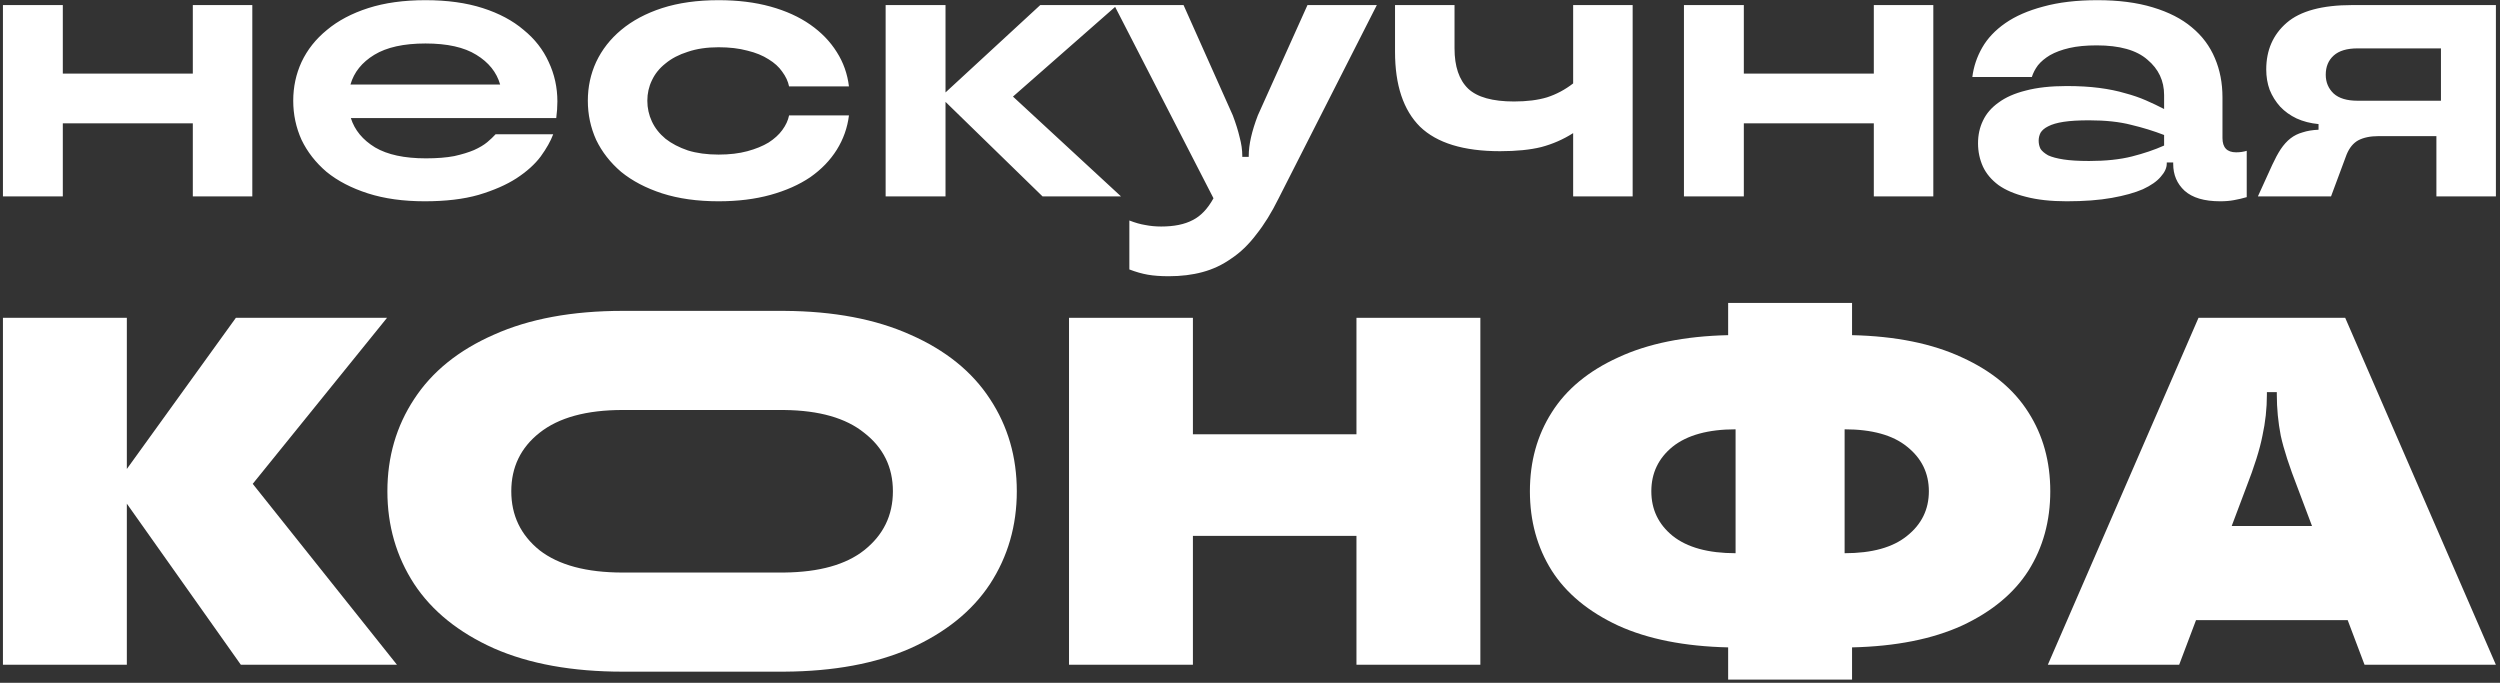 <?xml version="1.0" encoding="UTF-8"?> <svg xmlns="http://www.w3.org/2000/svg" width="465" height="127" viewBox="0 0 465 127" fill="none"><rect x="0" y="0" width="465" height="127" fill="#333333" stroke="none"/><path d="M35.863 0.943H46.93V36.528H35.863V22.939H11.684V36.528H0.547V0.943H11.684V13.692H35.863V0.943ZM103.674 18.876C103.674 19.857 103.603 20.884 103.462 21.958H65.256C65.961 24.2 67.464 26.021 69.767 27.422C72.07 28.776 75.218 29.453 79.213 29.453C81.281 29.453 83.043 29.313 84.5 29.033C85.957 28.706 87.179 28.332 88.165 27.912C89.199 27.445 90.021 26.955 90.633 26.441C91.243 25.927 91.76 25.437 92.183 24.97H102.898C102.428 26.231 101.652 27.608 100.572 29.103C99.491 30.55 97.987 31.905 96.061 33.166C94.18 34.38 91.831 35.407 89.011 36.248C86.239 37.042 82.902 37.439 79.002 37.439C75.007 37.439 71.482 36.948 68.428 35.968C65.373 34.987 62.812 33.656 60.744 31.975C58.723 30.247 57.172 28.262 56.092 26.021C55.058 23.733 54.541 21.304 54.541 18.736C54.541 16.167 55.058 13.762 56.092 11.521C57.172 9.233 58.747 7.248 60.815 5.567C62.882 3.839 65.444 2.484 68.498 1.504C71.553 0.523 75.101 0.033 79.143 0.033C83.184 0.033 86.732 0.523 89.787 1.504C92.841 2.484 95.379 3.839 97.4 5.567C99.467 7.248 101.018 9.233 102.052 11.521C103.133 13.809 103.674 16.261 103.674 18.876ZM79.143 8.088C75.101 8.088 71.929 8.789 69.626 10.19C67.323 11.591 65.843 13.435 65.185 15.724H93.029C92.371 13.435 90.891 11.591 88.588 10.19C86.333 8.789 83.184 8.088 79.143 8.088ZM133.656 37.439C129.709 37.439 126.208 36.948 123.153 35.968C120.145 34.987 117.608 33.656 115.54 31.975C113.519 30.247 111.968 28.262 110.888 26.021C109.854 23.733 109.337 21.304 109.337 18.736C109.337 16.167 109.854 13.762 110.888 11.521C111.968 9.233 113.519 7.248 115.54 5.567C117.608 3.839 120.145 2.484 123.153 1.504C126.208 0.523 129.709 0.033 133.656 0.033C137.228 0.033 140.447 0.429 143.314 1.224C146.18 2.018 148.647 3.138 150.715 4.586C152.783 6.033 154.428 7.738 155.65 9.699C156.871 11.614 157.623 13.739 157.905 16.074H146.768C146.579 15.14 146.157 14.229 145.499 13.342C144.888 12.455 144.042 11.684 142.961 11.03C141.88 10.33 140.565 9.793 139.014 9.419C137.463 8.999 135.677 8.789 133.656 8.789C131.494 8.789 129.591 9.069 127.947 9.629C126.302 10.143 124.916 10.867 123.788 11.801C122.66 12.688 121.814 13.739 121.25 14.953C120.686 16.12 120.404 17.381 120.404 18.736C120.404 20.09 120.686 21.374 121.25 22.588C121.814 23.803 122.66 24.877 123.788 25.811C124.916 26.698 126.302 27.422 127.947 27.982C129.591 28.496 131.494 28.753 133.656 28.753C135.677 28.753 137.463 28.543 139.014 28.122C140.565 27.702 141.88 27.165 142.961 26.511C144.042 25.811 144.888 25.04 145.499 24.2C146.157 23.312 146.579 22.402 146.768 21.468H157.905C157.623 23.756 156.871 25.881 155.65 27.842C154.428 29.803 152.783 31.508 150.715 32.956C148.647 34.357 146.18 35.454 143.314 36.248C140.447 37.042 137.228 37.439 133.656 37.439ZM208.503 36.528H193.911L175.866 18.946V36.528H164.728V0.943H175.866V17.195L193.488 0.943H207.798L188.413 17.965L208.503 36.528ZM243.191 0.943H256.091L237.833 36.878C236.518 39.54 235.132 41.782 233.674 43.603C232.265 45.471 230.714 46.965 229.022 48.086C227.378 49.253 225.592 50.094 223.665 50.608C221.785 51.122 219.694 51.378 217.391 51.378C215.887 51.378 214.595 51.285 213.514 51.098C212.433 50.912 211.282 50.584 210.06 50.117V41.011C211.141 41.431 212.128 41.712 213.02 41.852C213.961 42.038 214.947 42.132 215.981 42.132C218.378 42.132 220.328 41.735 221.832 40.941C223.336 40.194 224.628 38.84 225.709 36.878L207.24 0.943H220.14L229.304 21.468C229.868 22.962 230.291 24.316 230.573 25.53C230.902 26.745 231.066 27.889 231.066 28.963V29.173H232.265V28.963C232.265 26.908 232.829 24.41 233.956 21.468L243.191 0.943ZM292.606 0.943H303.673V36.528H292.606V24.76C290.773 25.927 288.799 26.791 286.684 27.352C284.617 27.866 282.056 28.122 279.001 28.122C272.234 28.122 267.276 26.605 264.127 23.569C261.026 20.487 259.475 15.84 259.475 9.629V0.943H270.542V8.999C270.542 12.361 271.388 14.86 273.079 16.494C274.771 18.082 277.615 18.876 281.609 18.876C284.006 18.876 286.05 18.619 287.742 18.105C289.481 17.545 291.102 16.681 292.606 15.514V0.943ZM348.53 0.943H359.597V36.528H348.53V22.939H324.352V36.528H313.214V0.943H324.352V13.692H348.53V0.943ZM384.408 37.439C381.447 37.439 378.909 37.158 376.795 36.598C374.727 36.084 373.036 35.361 371.719 34.427C370.404 33.446 369.441 32.302 368.829 30.994C368.218 29.64 367.913 28.192 367.913 26.651C367.913 25.11 368.218 23.709 368.829 22.448C369.441 21.141 370.404 20.02 371.719 19.086C373.036 18.105 374.727 17.358 376.795 16.844C378.909 16.284 381.447 16.004 384.408 16.004C386.664 16.004 388.685 16.12 390.47 16.354C392.256 16.588 393.854 16.914 395.263 17.335C396.673 17.709 397.966 18.152 399.14 18.666C400.316 19.18 401.444 19.716 402.524 20.277V17.685C402.524 15.023 401.49 12.828 399.422 11.1C397.402 9.326 394.253 8.439 389.977 8.439C388.003 8.439 386.311 8.602 384.901 8.929C383.491 9.256 382.293 9.699 381.306 10.26C380.367 10.82 379.614 11.451 379.05 12.151C378.534 12.852 378.158 13.576 377.923 14.323H366.855C367.091 12.408 367.701 10.586 368.688 8.859C369.675 7.131 371.109 5.613 372.988 4.306C374.868 2.998 377.218 1.971 380.037 1.224C382.904 0.429 386.264 0.033 390.118 0.033C394.065 0.033 397.496 0.477 400.409 1.364C403.37 2.251 405.79 3.489 407.67 5.076C409.597 6.664 411.03 8.579 411.97 10.82C412.91 13.015 413.38 15.443 413.38 18.105V25.671C413.38 27.445 414.226 28.332 415.917 28.332C416.622 28.332 417.28 28.239 417.891 28.052V36.668C417.093 36.902 416.293 37.089 415.494 37.229C414.743 37.369 413.897 37.439 412.957 37.439C409.996 37.439 407.788 36.785 406.331 35.477C404.921 34.17 404.216 32.512 404.216 30.504V30.224H403.017V30.434C403.017 31.228 402.642 32.045 401.89 32.886C401.185 33.726 400.081 34.497 398.577 35.197C397.073 35.851 395.146 36.388 392.796 36.808C390.447 37.229 387.65 37.439 384.408 37.439ZM388.567 29.944C391.668 29.944 394.324 29.663 396.532 29.103C398.741 28.543 400.739 27.866 402.524 27.072V25.11C400.598 24.363 398.553 23.733 396.391 23.219C394.23 22.658 391.622 22.378 388.567 22.378C386.64 22.378 385.066 22.472 383.844 22.658C382.622 22.845 381.659 23.125 380.954 23.499C380.296 23.826 379.826 24.223 379.544 24.69C379.309 25.157 379.191 25.647 379.191 26.161C379.191 26.721 379.309 27.235 379.544 27.702C379.826 28.122 380.296 28.519 380.954 28.893C381.659 29.22 382.622 29.477 383.844 29.663C385.066 29.85 386.64 29.944 388.567 29.944ZM464.238 0.943V36.528H453.171V25.32H442.386C440.882 25.32 439.637 25.577 438.65 26.091C437.71 26.605 436.982 27.492 436.465 28.753L433.574 36.528H419.97L422.648 30.644C423.165 29.523 423.682 28.566 424.199 27.772C424.763 26.931 425.374 26.254 426.032 25.741C426.69 25.227 427.442 24.854 428.288 24.62C429.133 24.34 430.12 24.176 431.248 24.13V23.079C429.744 22.939 428.382 22.588 427.16 22.028C425.985 21.468 424.974 20.744 424.129 19.857C423.283 18.922 422.625 17.872 422.155 16.704C421.732 15.537 421.52 14.276 421.52 12.922C421.52 9.326 422.789 6.431 425.327 4.236C427.865 2.041 431.929 0.943 437.522 0.943H464.238ZM454.017 18.736V8.999H438.509C436.535 8.999 435.055 9.443 434.068 10.33C433.081 11.217 432.588 12.408 432.588 13.902C432.588 15.303 433.081 16.471 434.068 17.405C435.055 18.292 436.535 18.736 438.509 18.736H454.017Z" fill="white"></path><path d="M47.007 89.995L73.832 123.64H44.794L23.592 93.682V123.64H0.547V59.114H23.592V87.229L43.873 59.114H71.988L47.007 89.995Z" fill="white"></path><path d="M115.841 124.93C106.439 124.93 98.45 123.485 91.874 120.597C85.298 117.647 80.351 113.653 77.032 108.614C73.714 103.513 72.055 97.767 72.055 91.376C72.055 84.985 73.714 79.27 77.032 74.231C80.351 69.13 85.298 65.135 91.874 62.247C98.45 59.297 106.439 57.822 115.841 57.822C116.033 57.822 145.722 57.823 145.913 57.824C155.067 57.883 162.866 59.358 169.307 62.247C175.883 65.135 180.83 69.13 184.148 74.231C187.467 79.27 189.126 84.985 189.126 91.376C189.126 97.767 187.467 103.513 184.148 108.614C180.83 113.653 175.883 117.647 169.307 120.597C162.866 123.427 155.067 124.87 145.913 124.928C145.722 124.929 116.033 124.93 115.841 124.93ZM115.841 106.494C116.034 106.494 145.723 106.492 145.913 106.49C152.39 106.414 157.331 105.032 160.734 102.345C164.298 99.519 166.08 95.862 166.08 91.376C166.08 86.89 164.298 83.264 160.734 80.499C157.331 77.753 152.39 76.34 145.913 76.262C145.723 76.26 116.034 76.258 115.841 76.258C109.081 76.258 103.919 77.672 100.355 80.499C96.852 83.264 95.1 86.89 95.1 91.376C95.1 95.862 96.852 99.519 100.355 102.345C103.919 105.111 109.081 106.494 115.841 106.494Z" fill="white"></path><path d="M252.302 80.776V59.114H275.347V123.64H252.302V99.673H221.881V123.64H198.836V59.114H221.881V80.776H252.302Z" fill="white"></path><path d="M381.352 91.376C381.352 96.907 380.003 101.823 377.296 106.125C374.593 110.365 370.475 113.776 364.945 116.357C359.414 118.876 352.593 120.228 344.481 120.413V126.404H321.435V120.413C313.323 120.228 306.502 118.876 300.971 116.357C295.44 113.776 291.322 110.365 288.619 106.125C285.915 101.823 284.562 96.907 284.562 91.376C284.562 85.845 285.915 80.96 288.619 76.719C291.322 72.418 295.44 69.007 300.971 66.487C306.502 63.906 313.323 62.524 321.435 62.339V56.347H344.481V62.339C352.593 62.524 359.414 63.906 364.945 66.487C370.475 69.007 374.593 72.418 377.296 76.719C380.003 80.96 381.352 85.845 381.352 91.376ZM307.147 91.376C307.147 94.756 308.468 97.521 311.111 99.672C313.815 101.823 317.717 102.898 322.818 102.898V79.853C317.717 79.853 313.815 80.929 311.111 83.08C308.468 85.231 307.147 87.996 307.147 91.376ZM343.098 102.898C348.199 102.898 352.07 101.823 354.713 99.672C357.417 97.521 358.769 94.756 358.769 91.376C358.769 87.996 357.417 85.231 354.713 83.08C352.07 80.929 348.199 79.853 343.098 79.853V102.898Z" fill="white"></path><path d="M464.231 123.64H439.803L436.669 115.344H408.461L405.327 123.64H380.898L408.922 59.114H436.208L464.231 123.64ZM415.098 97.83H430.032L427.358 90.732C425.824 86.799 424.777 83.573 424.224 81.053C423.734 78.534 423.487 75.983 423.487 73.402V72.941H421.643V73.402C421.643 75.983 421.366 78.534 420.813 81.053C420.323 83.573 419.309 86.799 417.771 90.732L415.098 97.83Z" fill="white"></path></svg> 